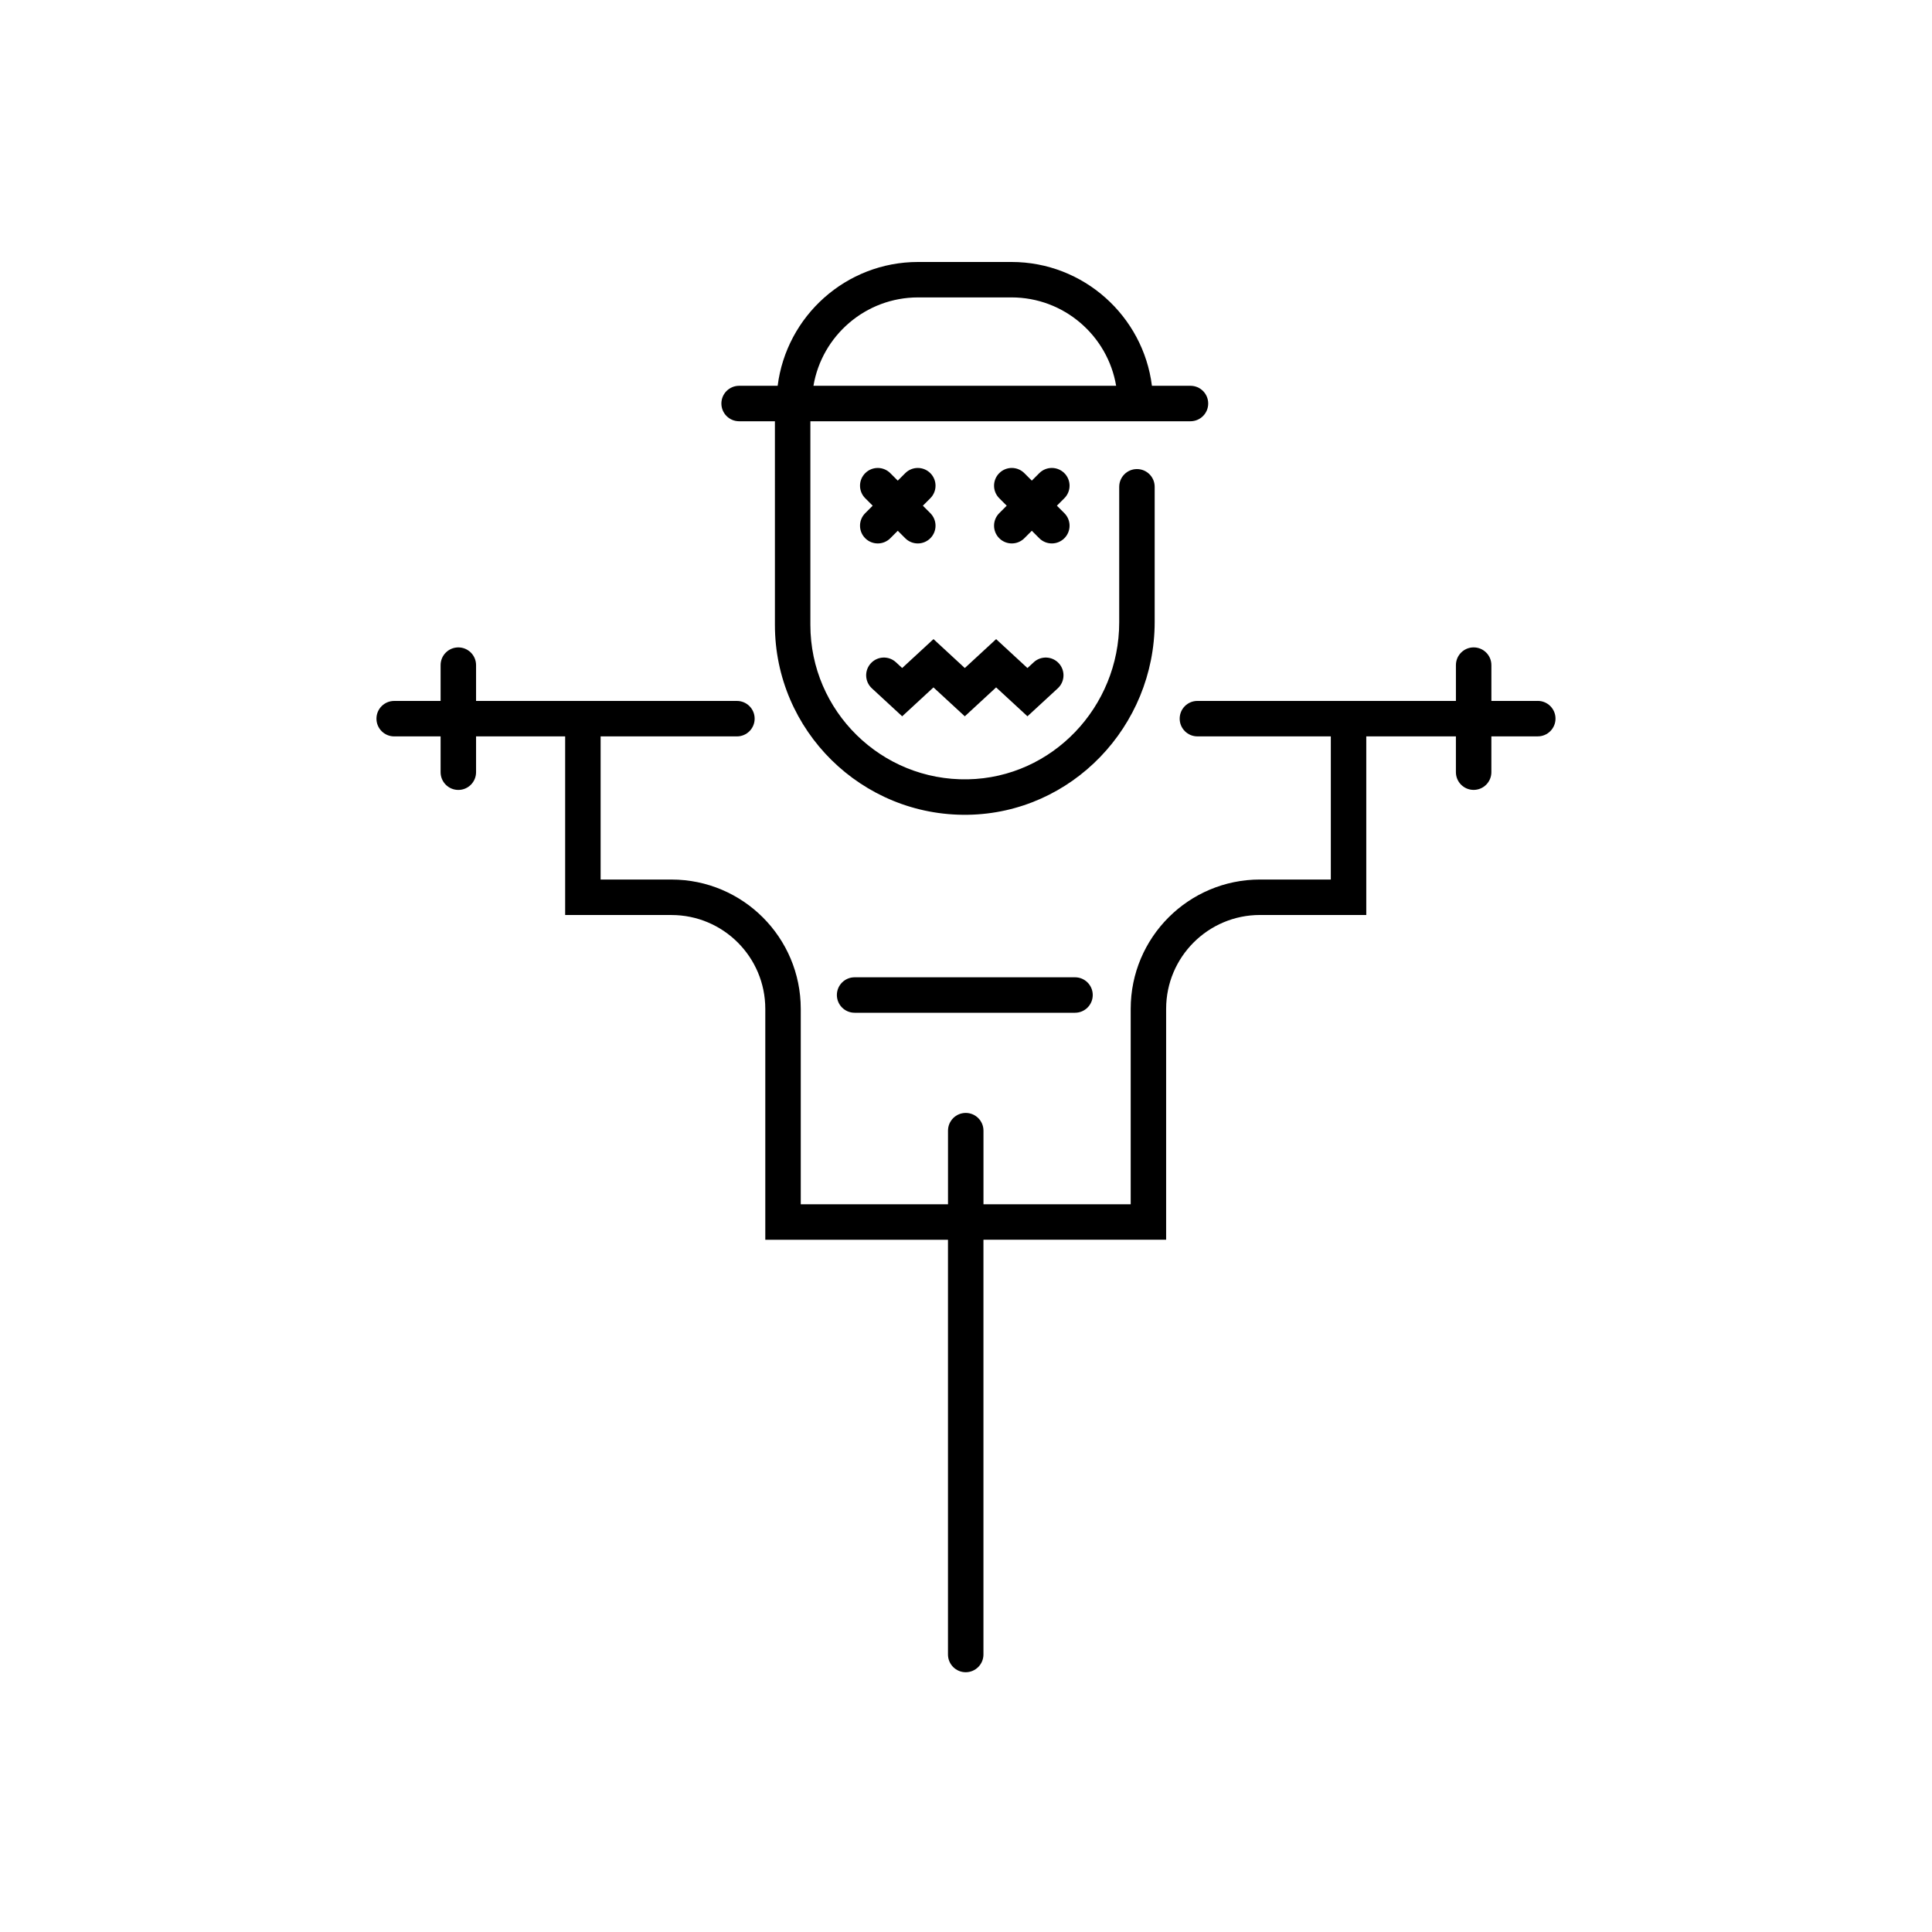<?xml version="1.0" encoding="UTF-8"?>
<!-- Uploaded to: ICON Repo, www.svgrepo.com, Generator: ICON Repo Mixer Tools -->
<svg fill="#000000" width="800px" height="800px" version="1.1" viewBox="144 144 512 512" xmlns="http://www.w3.org/2000/svg">
 <g>
  <path d="m349.36 309.61c0 28.008 23 50.742 51.102 50.316 27.613-0.422 49.539-23.465 49.539-51.078v-35.84c0-2.598-2.106-4.699-4.699-4.699s-4.699 2.106-4.699 4.699v35.918c0 22.406-17.727 41.176-40.133 41.602-22.926 0.434-41.711-18.086-41.711-40.914v-53.977h100.73c2.598 0 4.699-2.106 4.699-4.699 0-2.598-2.102-4.699-4.699-4.699h-10.215c-2.32-18.473-18.117-32.812-37.211-32.812h-24.766c-19.094 0-34.887 14.34-37.207 32.812h-10.215c-2.598 0-4.699 2.106-4.699 4.699 0 2.598 2.106 4.699 4.699 4.699h9.484zm37.938-86.793h24.766c13.902 0 25.48 10.141 27.723 23.414h-80.211c2.242-13.27 13.82-23.414 27.723-23.414z"/>
  <path d="m551.53 329.75h-12.297v-9.488c0-2.598-2.106-4.699-4.699-4.699s-4.699 2.106-4.699 4.699v9.488h-68.508c-2.598 0-4.699 2.106-4.699 4.699 0 2.598 2.106 4.699 4.699 4.699h35.355v37.934h-18.758c-18.934 0-34.277 15.348-34.277 34.277v51.781h-39.016v-19.504c0-2.598-2.106-4.699-4.699-4.699-2.598 0-4.699 2.106-4.699 4.699v19.504l-39.023 0.004v-51.781c0-18.93-15.348-34.277-34.277-34.277h-18.762v-37.934h36.121c2.598 0 4.699-2.106 4.699-4.699 0-2.598-2.106-4.699-4.699-4.699h-69.129v-9.488c0-2.598-2.106-4.699-4.699-4.699-2.598 0-4.699 2.106-4.699 4.699v9.488h-12.301c-2.598 0-4.699 2.106-4.699 4.699 0 2.598 2.106 4.699 4.699 4.699h12.301v9.488c0 2.598 2.106 4.699 4.699 4.699 2.598 0 4.699-2.106 4.699-4.699v-9.488h23.609v47.336h28.16c13.742 0 24.879 11.141 24.879 24.879v61.18h48.414v109.91c0 2.594 2.106 4.699 4.699 4.699s4.699-2.106 4.699-4.699v-109.92h48.414v-61.18c0-13.742 11.137-24.879 24.879-24.879h28.16v-47.336h23.754v9.488c0 2.598 2.106 4.699 4.699 4.699 2.598 0 4.699-2.106 4.699-4.699v-9.488h12.297c2.598 0 4.699-2.106 4.699-4.699 0.004-2.594-2.098-4.699-4.695-4.699z"/>
  <path d="m419.42 269.39-1.98 1.98-1.98-1.98c-1.836-1.836-4.812-1.836-6.648 0-1.836 1.836-1.836 4.812 0 6.644l1.98 1.98-1.98 1.98c-1.836 1.836-1.836 4.812 0 6.644 1.836 1.836 4.812 1.836 6.648 0l1.98-1.98 1.98 1.98c1.836 1.836 4.812 1.836 6.648 0 1.836-1.836 1.836-4.812 0-6.644l-1.98-1.98 1.98-1.98c1.836-1.836 1.836-4.812 0-6.644-1.836-1.836-4.812-1.836-6.648 0z"/>
  <path d="m379.94 286.64 1.98-1.98 1.98 1.98c1.836 1.836 4.812 1.836 6.648 0 1.836-1.836 1.836-4.812 0-6.644l-1.98-1.98 1.98-1.98c1.836-1.836 1.836-4.812 0-6.644-1.836-1.836-4.812-1.836-6.648 0l-1.98 1.98-1.98-1.98c-1.836-1.836-4.812-1.836-6.648 0-1.836 1.836-1.836 4.812 0 6.644l1.98 1.98-1.98 1.98c-1.836 1.836-1.836 4.812 0 6.644 1.836 1.836 4.812 1.836 6.648 0z"/>
  <path d="m370.48 412.39h58.41c2.598 0 4.699-2.106 4.699-4.699 0-2.598-2.106-4.699-4.699-4.699h-58.41c-2.598 0-4.699 2.106-4.699 4.699s2.102 4.699 4.699 4.699z"/>
  <path d="m391.38 326.17 8.301 7.66 8.301-7.664 8.305 7.66 8.039-7.414c1.906-1.762 2.027-4.734 0.266-6.641-1.762-1.906-4.734-2.027-6.641-0.266l-1.664 1.535-8.305-7.664-8.297 7.66-8.301-7.664-8.297 7.66-1.656-1.527c-1.906-1.762-4.879-1.641-6.641 0.266-1.762 1.906-1.645 4.879 0.266 6.641l8.031 7.418z"/>
 </g>
</svg>